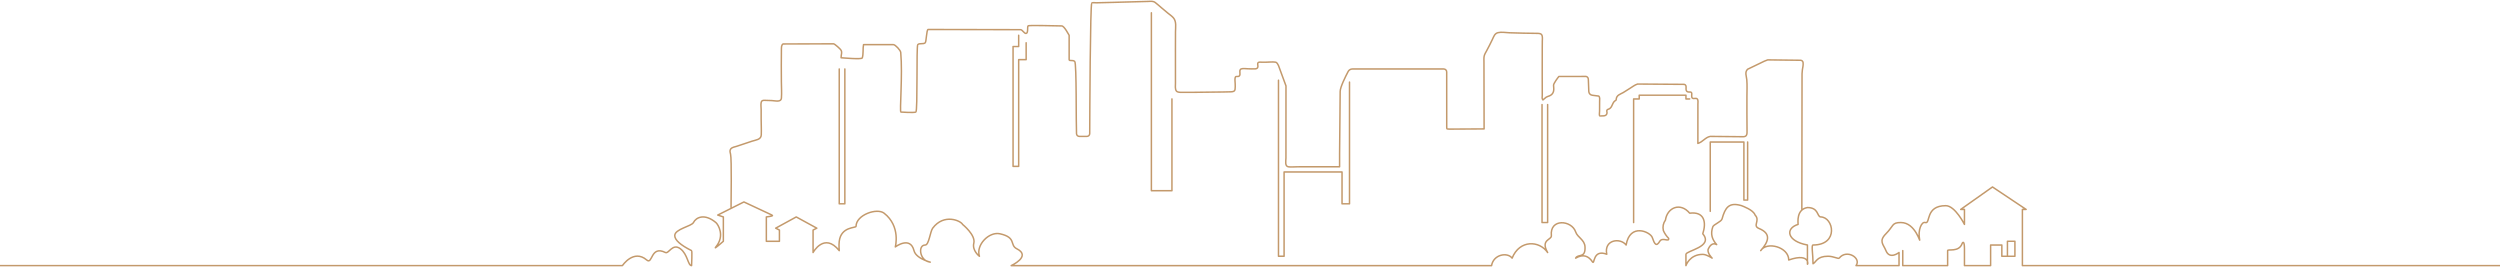 <svg width="1920" height="205" viewBox="0 0 1920 205" fill="none" xmlns="http://www.w3.org/2000/svg">
<path d="M1383.81 160.844C1383.81 156.427 1383.97 64.033 1383.96 59.615C1383.96 57.59 1383.91 55.592 1384.23 53.587C1384.52 51.751 1385.02 49.825 1384.75 47.956C1384.68 47.525 1384.46 47.13 1384.15 46.83C1383.83 46.53 1383.42 46.341 1382.99 46.292L1357.61 45.984C1355.84 46.51 1354.1 47.43 1352.44 48.235L1342.19 53.167C1339.79 55.39 1341.3 58.454 1341.53 61.189C1341.9 65.435 1341.65 69.802 1341.64 74.062C1341.64 82.803 1341.59 91.544 1341.72 100.283C1341.75 102.696 1341.85 104.895 1338.94 105.003L1313.47 104.759C1309.63 105.458 1307.73 109.074 1303.97 110.132C1303.97 100.567 1303.94 89.559 1303.99 79.997C1303.99 78.904 1304.34 76.969 1303.53 76.046C1302.48 74.847 1300.66 76.359 1299.65 75.247C1298.88 74.4 1299.39 72.904 1299.29 71.887C1299.09 69.956 1297.33 71.054 1296.04 70.477C1293.45 69.308 1296.5 65.364 1293.36 64.784L1257.67 64.547C1255.65 65.074 1253.54 66.828 1251.74 67.882C1250 68.899 1248.36 70.07 1246.64 71.092C1245.49 71.771 1244.19 72.203 1243.1 72.994C1242.02 73.785 1241.39 74.772 1241.27 76.096C1241.2 76.757 1241.33 76.695 1240.92 77.094C1240.75 77.264 1240.4 77.366 1240.2 77.522C1239.65 77.966 1239.2 78.522 1238.89 79.152C1238.29 80.216 1237.96 81.431 1237.23 82.416C1236.88 82.907 1236.42 83.312 1235.89 83.6C1235.25 83.936 1234.27 84 1234.05 84.831C1233.89 85.408 1234.28 86.261 1234.16 86.916C1234.1 87.461 1233.84 87.965 1233.44 88.336C1232.58 89.079 1231.21 89.017 1230.16 89.017C1229.93 89.017 1228.68 89.167 1228.49 88.997C1228.14 88.682 1228.48 85.801 1228.47 85.26C1228.45 82.751 1228.43 80.245 1228.5 77.738C1228.53 76.565 1228.87 74.652 1227.81 73.781L1222.82 73.142C1222.12 73.051 1221.46 72.712 1220.98 72.184C1220.5 71.657 1220.22 70.975 1220.2 70.261L1219.87 61.672C1219.89 60.292 1219.65 59.105 1218.16 58.71L1197.21 58.73C1196.39 59.687 1193.08 64.153 1193.13 65.459C1193.19 67.075 1193.51 68.637 1193.08 70.243C1192.66 71.815 1191.58 72.938 1190.1 73.587C1189.25 73.96 1188.34 74.09 1187.55 74.606C1186.61 75.217 1185.86 76.088 1184.96 76.759C1184.07 75.788 1184.42 74.492 1184.46 73.313C1184.53 71.516 1184.45 69.682 1184.45 67.876C1184.44 64.465 1184.43 61.053 1184.42 57.641C1184.41 50.717 1184.42 43.788 1184.45 36.854C1184.46 35.148 1184.47 33.442 1184.49 31.736C1184.5 30.404 1184.69 28.94 1184.4 27.622C1183.94 25.576 1181.98 25.636 1180.24 25.624C1173.22 25.568 1166.2 25.415 1159.17 25.165C1156.41 25.071 1153.14 24.424 1150.42 25.095C1147.9 25.718 1147.18 28.121 1146.18 30.236C1144.81 33.153 1143.32 36.009 1141.81 38.859C1141.11 40.192 1140.19 41.542 1139.86 43.03C1139.53 44.518 1139.68 46.168 1139.68 47.7C1139.68 61.461 1139.73 85.238 1139.79 98.999L1113.35 99.156C1111.25 98.957 1111.1 99.502 1111.08 97.558C1111.05 94.398 1110.99 64.045 1111.06 55.264C1111.07 54.965 1111.01 54.668 1110.9 54.391C1110.78 54.113 1110.62 53.861 1110.41 53.648C1110.2 53.436 1109.95 53.267 1109.67 53.152C1109.39 53.037 1109.1 52.977 1108.8 52.977L1038.63 52.977C1037.96 52.975 1037.29 53.158 1036.72 53.505C1036.14 53.852 1035.67 54.351 1035.36 54.947C1033.35 58.742 1029.25 66.989 1029.25 70.235C1029.25 83.818 1028.81 104.284 1028.8 117.868C1028.8 121.273 1028.8 124.678 1028.8 128.081C1020.13 128.081 1011.47 128.045 1002.8 128.067C1000.7 128.067 998.592 128.076 996.486 128.093C994.257 128.109 991.925 128.345 989.708 128.143C986.535 127.854 987.598 123.621 987.604 121.352C987.624 112.481 987.63 74.847 987.63 65.977L981.874 50.329C981.308 49.278 980.773 47.92 979.497 47.732C977.252 47.396 974.664 47.756 972.389 47.762L969.159 47.774C968.457 47.774 967.106 47.554 966.458 47.958C965.367 48.635 966.24 50.319 966.059 51.311C965.859 52.418 965.118 52.79 964.065 52.885C962.24 53.049 960.328 52.803 958.482 52.83C956.915 52.853 954.841 52.384 953.35 52.901C952.03 53.361 952.186 54.637 952.255 55.794C952.309 56.695 952.473 57.791 951.675 58.424C950.678 59.223 949.143 58.081 948.673 59.451C948.202 60.821 948.621 62.968 948.625 64.425C948.625 65.787 948.766 67.269 948.523 68.619C948.214 70.339 946.8 70.453 945.303 70.513C943.257 70.593 941.214 70.651 939.168 70.649C928.659 70.637 918.101 71.048 907.576 70.912C906.246 70.896 904.286 71.034 903.401 69.8C902.336 68.314 902.753 65.563 902.753 63.877C902.753 55.049 902.748 46.22 902.739 37.391C902.739 33.085 902.751 28.778 902.775 24.472C902.791 21.03 903.644 16.558 901.196 13.723C899.957 12.291 898.253 11.179 896.799 9.974C895.196 8.643 893.597 7.306 892.002 5.965C890.417 4.629 888.874 3.189 887.217 1.937C885.56 0.684 883.724 1.028 881.782 1.09C872.95 1.372 864.122 1.613 855.296 1.813L842.057 2.144C841.172 2.168 839.357 1.857 838.494 2.248C837.309 2.783 836.951 87.975 836.899 102.62C836.897 103.187 836.67 103.729 836.269 104.129C835.868 104.528 835.325 104.752 834.759 104.751H828.897C828.35 104.752 827.823 104.542 827.426 104.165C827.028 103.787 826.791 103.272 826.762 102.724C826.363 95.133 826.874 48.695 825.408 47.227C823.943 45.758 821.102 47.187 821.102 45.788V27.102C820.797 26.797 817.427 19.912 815.359 19.912C809.617 19.912 789.94 19.183 789.522 19.912C788.878 21.026 789.763 25.347 788.086 25.664C786.629 25.94 785.253 22.796 783.779 22.788L712.737 22.644C711.563 23.028 711.435 32.06 710.57 32.855C709.091 34.209 706.242 32.869 704.828 34.291C703.749 35.38 704.828 85.456 703.392 86.063C701.757 86.752 691.908 86.063 691.908 86.063C690.775 86.063 693.343 57.3 691.756 40.224C691.607 38.606 687.601 34.291 686.174 34.291L663.191 34.291C662.593 37.008 663.191 41.482 662.232 44.488C661.821 45.781 647.196 44.44 645.964 44.358C645.964 41.482 646.909 40.597 645.964 38.606C645.53 37.691 641.169 33.812 640.222 33.652L601.408 33.76C600.05 34.559 600.154 36.506 600.124 37.869C599.945 46.232 600.088 54.619 600.102 62.986C600.102 67.025 600.443 71.198 600.14 75.223C599.871 78.806 595.309 77.32 592.847 77.25C590.895 77.196 588.929 77.062 586.979 77.05C585.771 77.05 584.913 77.314 584.61 78.565C584.193 80.288 584.562 82.404 584.568 84.169C584.568 86.499 584.568 88.829 584.568 91.16C584.558 95.315 584.831 99.538 584.652 103.686C584.497 107.282 580.343 107.52 577.598 108.418C573.642 109.711 569.718 111.105 565.749 112.361C564.285 112.825 562.236 113.092 561.223 114.385C560.26 115.611 560.716 116.958 561.055 118.312C562.012 122.149 561.454 155.331 561.454 159.259M1461.32 192.483V203.986H1495.78V192.483C1495.78 191.025 1504.39 193.921 1506.84 187.214C1507.43 185.588 1508.7 185.005 1508.7 191.045V203.986H1528.79V188.175H1537.41V196.803H1547.45V185.298H1541.71C1541.71 189.265 1541.71 196.803 1541.71 196.803M2296.57 203.986H1553.2V160.841H1556.07L1530.23 143.585L1505.82 160.841H1508.7V172.346C1508.7 172.346 1501.52 157.965 1494.34 157.965C1478.29 157.965 1482.86 172.346 1478.55 170.908C1475.83 169.999 1472.81 176.661 1474.24 183.852C1475.09 188.088 1471.37 170.908 1459.89 170.908C1452.71 170.908 1454.49 173.435 1448.4 179.537C1442.66 185.29 1446.48 187.665 1448.4 192.481C1451.27 199.672 1458.45 193.919 1458.45 193.919V203.984H1425.43C1429.74 198.233 1418.25 191.043 1412.51 198.233C1411.86 199.048 1408.21 196.795 1403.9 196.795C1395.29 196.795 1394.91 201.295 1392.41 202.546C1392.41 195.355 1390.98 188.164 1392.41 188.164C1412.51 188.164 1408.21 166.592 1398.16 166.592C1395.45 166.214 1396.72 159.401 1388.11 159.401C1379.49 160.839 1380.93 170.906 1380.93 172.344C1370.79 175.435 1372.32 185.288 1388.11 188.164V202.546C1388.11 205.422 1391.68 193.453 1373.75 199.67C1373.75 189.604 1356.76 185.186 1352.22 192.479C1358.05 185.841 1360.83 179.535 1350.84 175.438C1345.72 173.339 1352.06 169.492 1347.91 165.154C1346.6 161.199 1338.42 158.34 1337.57 157.973C1337.57 157.973 1337.46 157.929 1337.42 157.919C1327.82 155.089 1324.95 159.401 1322.51 168.188C1321.92 170.301 1316.04 172.402 1315.43 174.18C1313.48 179.851 1314.9 183.848 1318.39 187.849C1315 185.887 1312.94 189.195 1312.03 191.045C1310.59 193.921 1314.9 198.235 1314.9 198.235C1314.9 198.235 1310.59 195.359 1307.72 195.359C1297.57 195.359 1294.8 203.986 1294.8 203.986V195.365C1294.8 192.489 1316.33 189.612 1307.72 179.545C1310.59 170.916 1309.15 162.287 1297.67 163.725C1290.49 155.098 1280.44 159.411 1279.06 169.009C1277.34 171.454 1276.81 174.133 1277.45 177.048C1278.42 179.281 1279.8 181.313 1281.51 183.041C1282.11 186.263 1276.72 181.9 1274.7 185.306C1272.05 189.794 1270.63 187.443 1268.96 182.43C1267.53 178.115 1251.74 170.924 1248.86 188.182C1244.56 182.43 1231.64 183.868 1234 195.255C1223.03 191.061 1224.81 203.8 1223.03 201.124C1220.16 196.811 1216.14 194.732 1210.11 198.249C1211.83 194.732 1217.74 198.733 1217.29 189.62C1217.02 184.055 1211.55 182.43 1210.11 178.115C1207.1 169.057 1190.09 167.457 1191.45 180.991C1191.79 184.337 1182.84 183.868 1188.58 193.935C1182.39 184.747 1167.05 183.868 1161.31 198.249C1157.7 193.455 1146.95 195.373 1145.52 204L776.599 204C776.599 204 792.391 196.809 780.906 191.058C775.164 188.182 780.906 182.43 767.986 179.553C759.578 177.682 749.326 188.182 752.197 196.811C752.197 196.811 746.455 192.497 747.89 186.744C749.448 180.504 739.277 172.362 739.277 172.362C737.842 169.486 724.922 163.733 716.31 175.239C714.372 177.835 713.439 188.182 710.568 188.182C704.826 188.182 706.261 199.685 713.439 201.124C718.366 202.122 703.729 199.61 701.955 192.497C699.084 180.991 687.599 189.62 687.599 189.62C687.599 189.62 691.906 173.801 678.988 163.733C673.487 159.449 657.454 165.054 657.454 173.801C657.454 175.239 645.97 173.801 644.535 185.306C644.158 188.332 644.535 192.497 644.535 192.497C633.052 178.115 624.439 193.935 624.439 193.935V176.677L627.31 175.239L611.519 166.61L595.73 175.239L598.599 176.677V185.306H588.552V166.602C588.552 166.602 594.964 165.957 592.859 165.164L571.325 155.098L551.23 165.164L555.536 166.602V185.298C555.536 185.298 547.334 192.569 549.794 189.612C556.972 180.983 551.445 172.294 549.794 170.916C541.181 163.725 534.597 166.849 532.567 170.916C531.132 173.793 518.154 175.874 518.212 180.983C518.25 184.297 522.519 188.174 531.132 192.489C531.67 192.758 531.132 203.992 531.132 203.992C528.239 203.938 528.261 195.365 522.518 191.05C516.445 186.486 513.604 195.213 511.036 193.927C499.552 188.174 501.304 203.648 496.681 199.677C486.632 191.05 478.018 203.992 478.018 203.992H-376.573M1342.18 109.074V153.655H1339.31V109.074H1313.47V162.282M1297.68 75.996H1294.81V73.122L1258.92 73.122V75.996H1254.62L1254.62 170.911M1184.28 80.31V170.91H1188.58V80.31M1036.42 63.054V156.531H1030.68V132.082H986.18V196.795H981.874V61.616M900.051 75.996V146.464H884.262L884.262 9.844M788.083 32.855V45.796H782.341V127.768H778.035V35.731H782.341V27.102M648.841 52.987V156.531H644.534L644.534 52.987" stroke="#C3996B" stroke-width="1.155" stroke-linecap="round" stroke-linejoin="round"/>
</svg>
